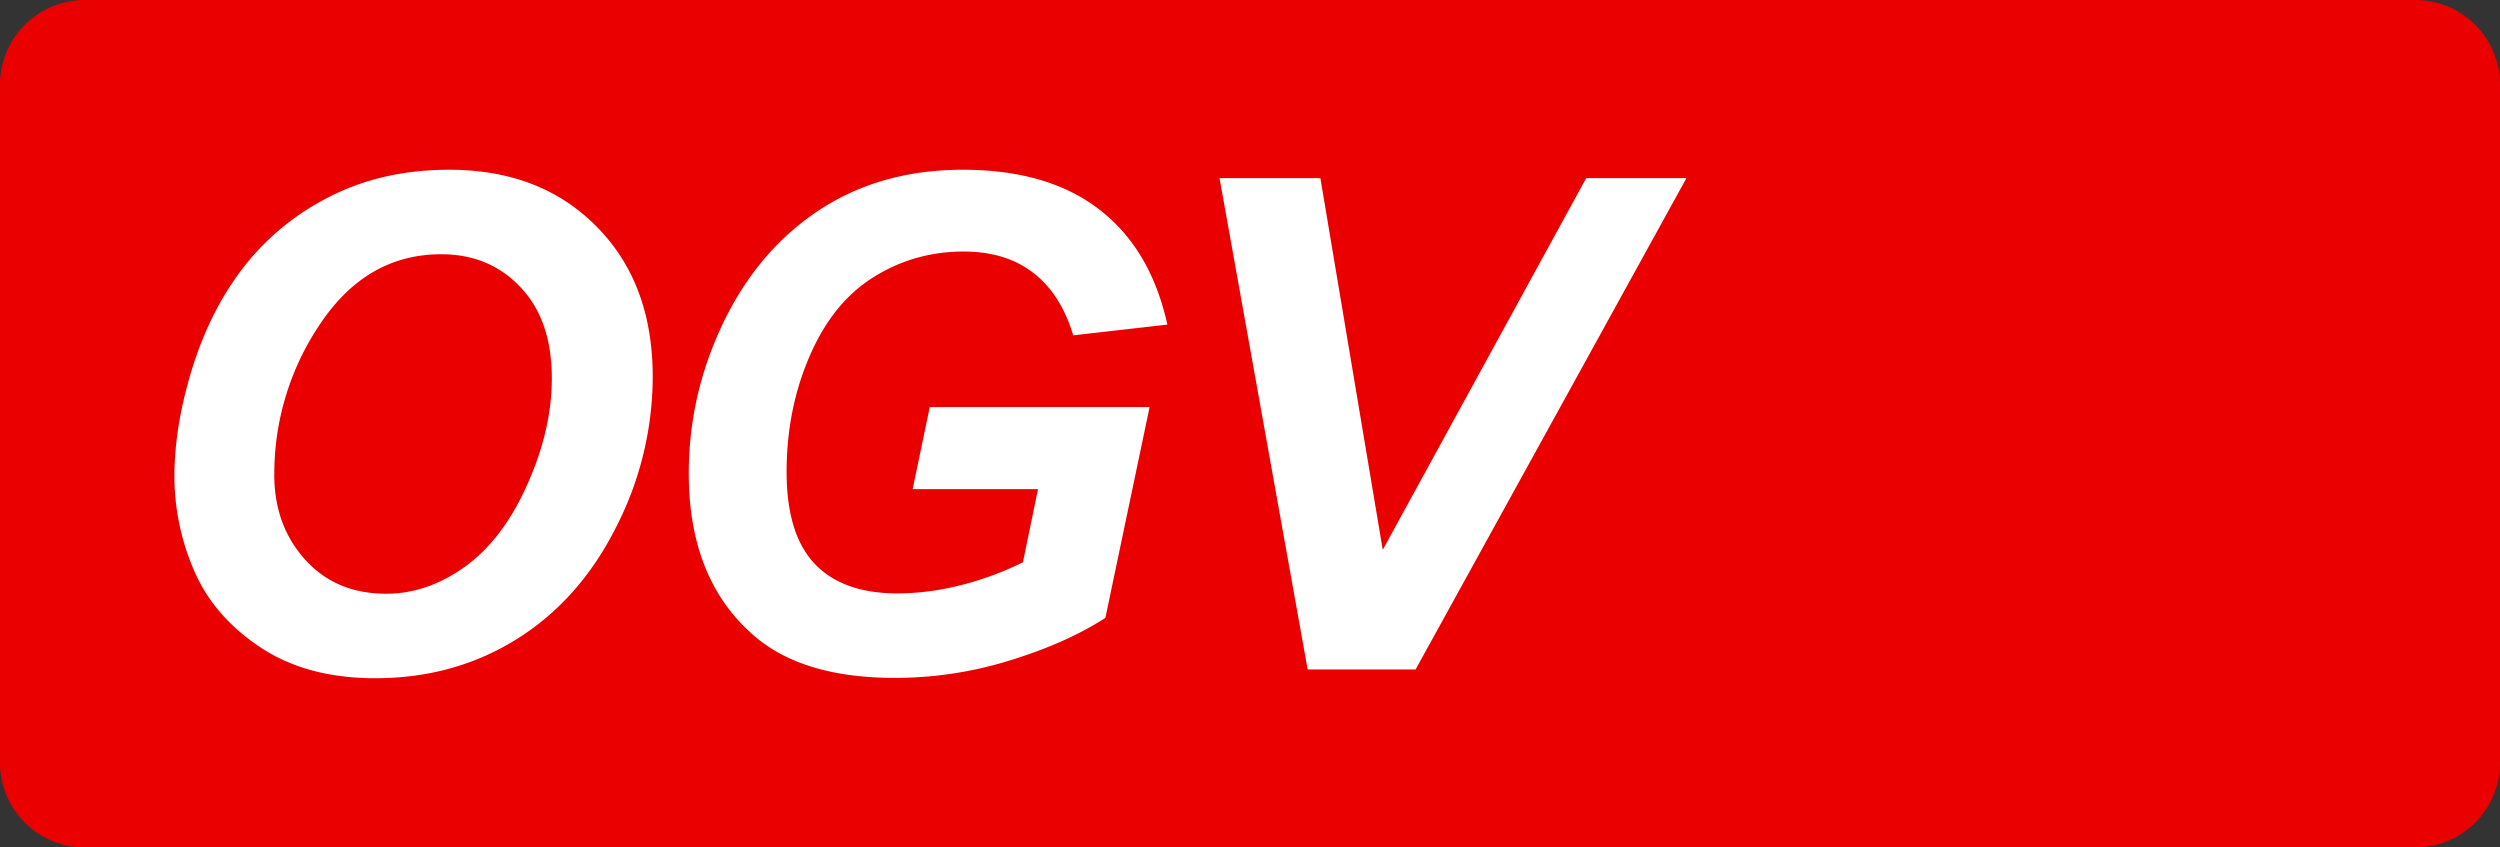 <svg class="color-immutable" xmlns="http://www.w3.org/2000/svg" width="59" height="20" fill="none" viewBox="0 0 59 20"><rect x="0" y="0" width="59" height="20" fill="#333333" stroke="none"/><path fill="#EB0000" fill-rule="evenodd" d="M2 0a2 2 0 0 0-2 2v16a2 2 0 0 0 2 2h55a2 2 0 0 0 2-2V2a2 2 0 0 0-2-2z" clip-rule="evenodd"/><path fill="#fff" d="M4.116 11.252q0-1.028.308-2.168.404-1.525 1.227-2.65a5.96 5.96 0 0 1 2.088-1.771q1.258-.657 2.863-.657 2.152 0 3.473 1.337 1.329 1.336 1.329 3.544a7.8 7.8 0 0 1-.862 3.551q-.863 1.716-2.342 2.642t-3.346.926q-1.621 0-2.72-.736-1.1-.735-1.56-1.82a5.6 5.6 0 0 1-.458-2.198m2.357-.048q0 1.195.728 2.002t1.914.806q.965 0 1.851-.633.894-.64 1.472-1.93.585-1.297.585-2.523 0-1.368-.736-2.144Q11.552 6 10.412 6 8.665 6 7.566 7.63a6.3 6.3 0 0 0-1.092 3.575M21.942 9.606h5.189l-1.044 4.976q-.918.593-2.254 1.004a9.1 9.1 0 0 1-2.714.412q-2.152 0-3.298-.973-1.566-1.329-1.566-3.852 0-1.693.672-3.244.807-1.867 2.294-2.895t3.496-1.028 3.22.933q1.218.934 1.613 2.721l-2.222.254q-.294-.98-.95-1.48-.648-.498-1.637-.498-1.155 0-2.12.601-.965.6-1.51 1.86-.547 1.257-.547 2.744 0 1.464.665 2.167.664.696 1.946.696.767 0 1.574-.213a7.3 7.3 0 0 0 1.392-.522l.356-1.725h-2.958zM33.408 15.8h-2.547l-2.08-11.596h2.38l1.472 8.772 4.801-8.772H39.8z"/></svg>